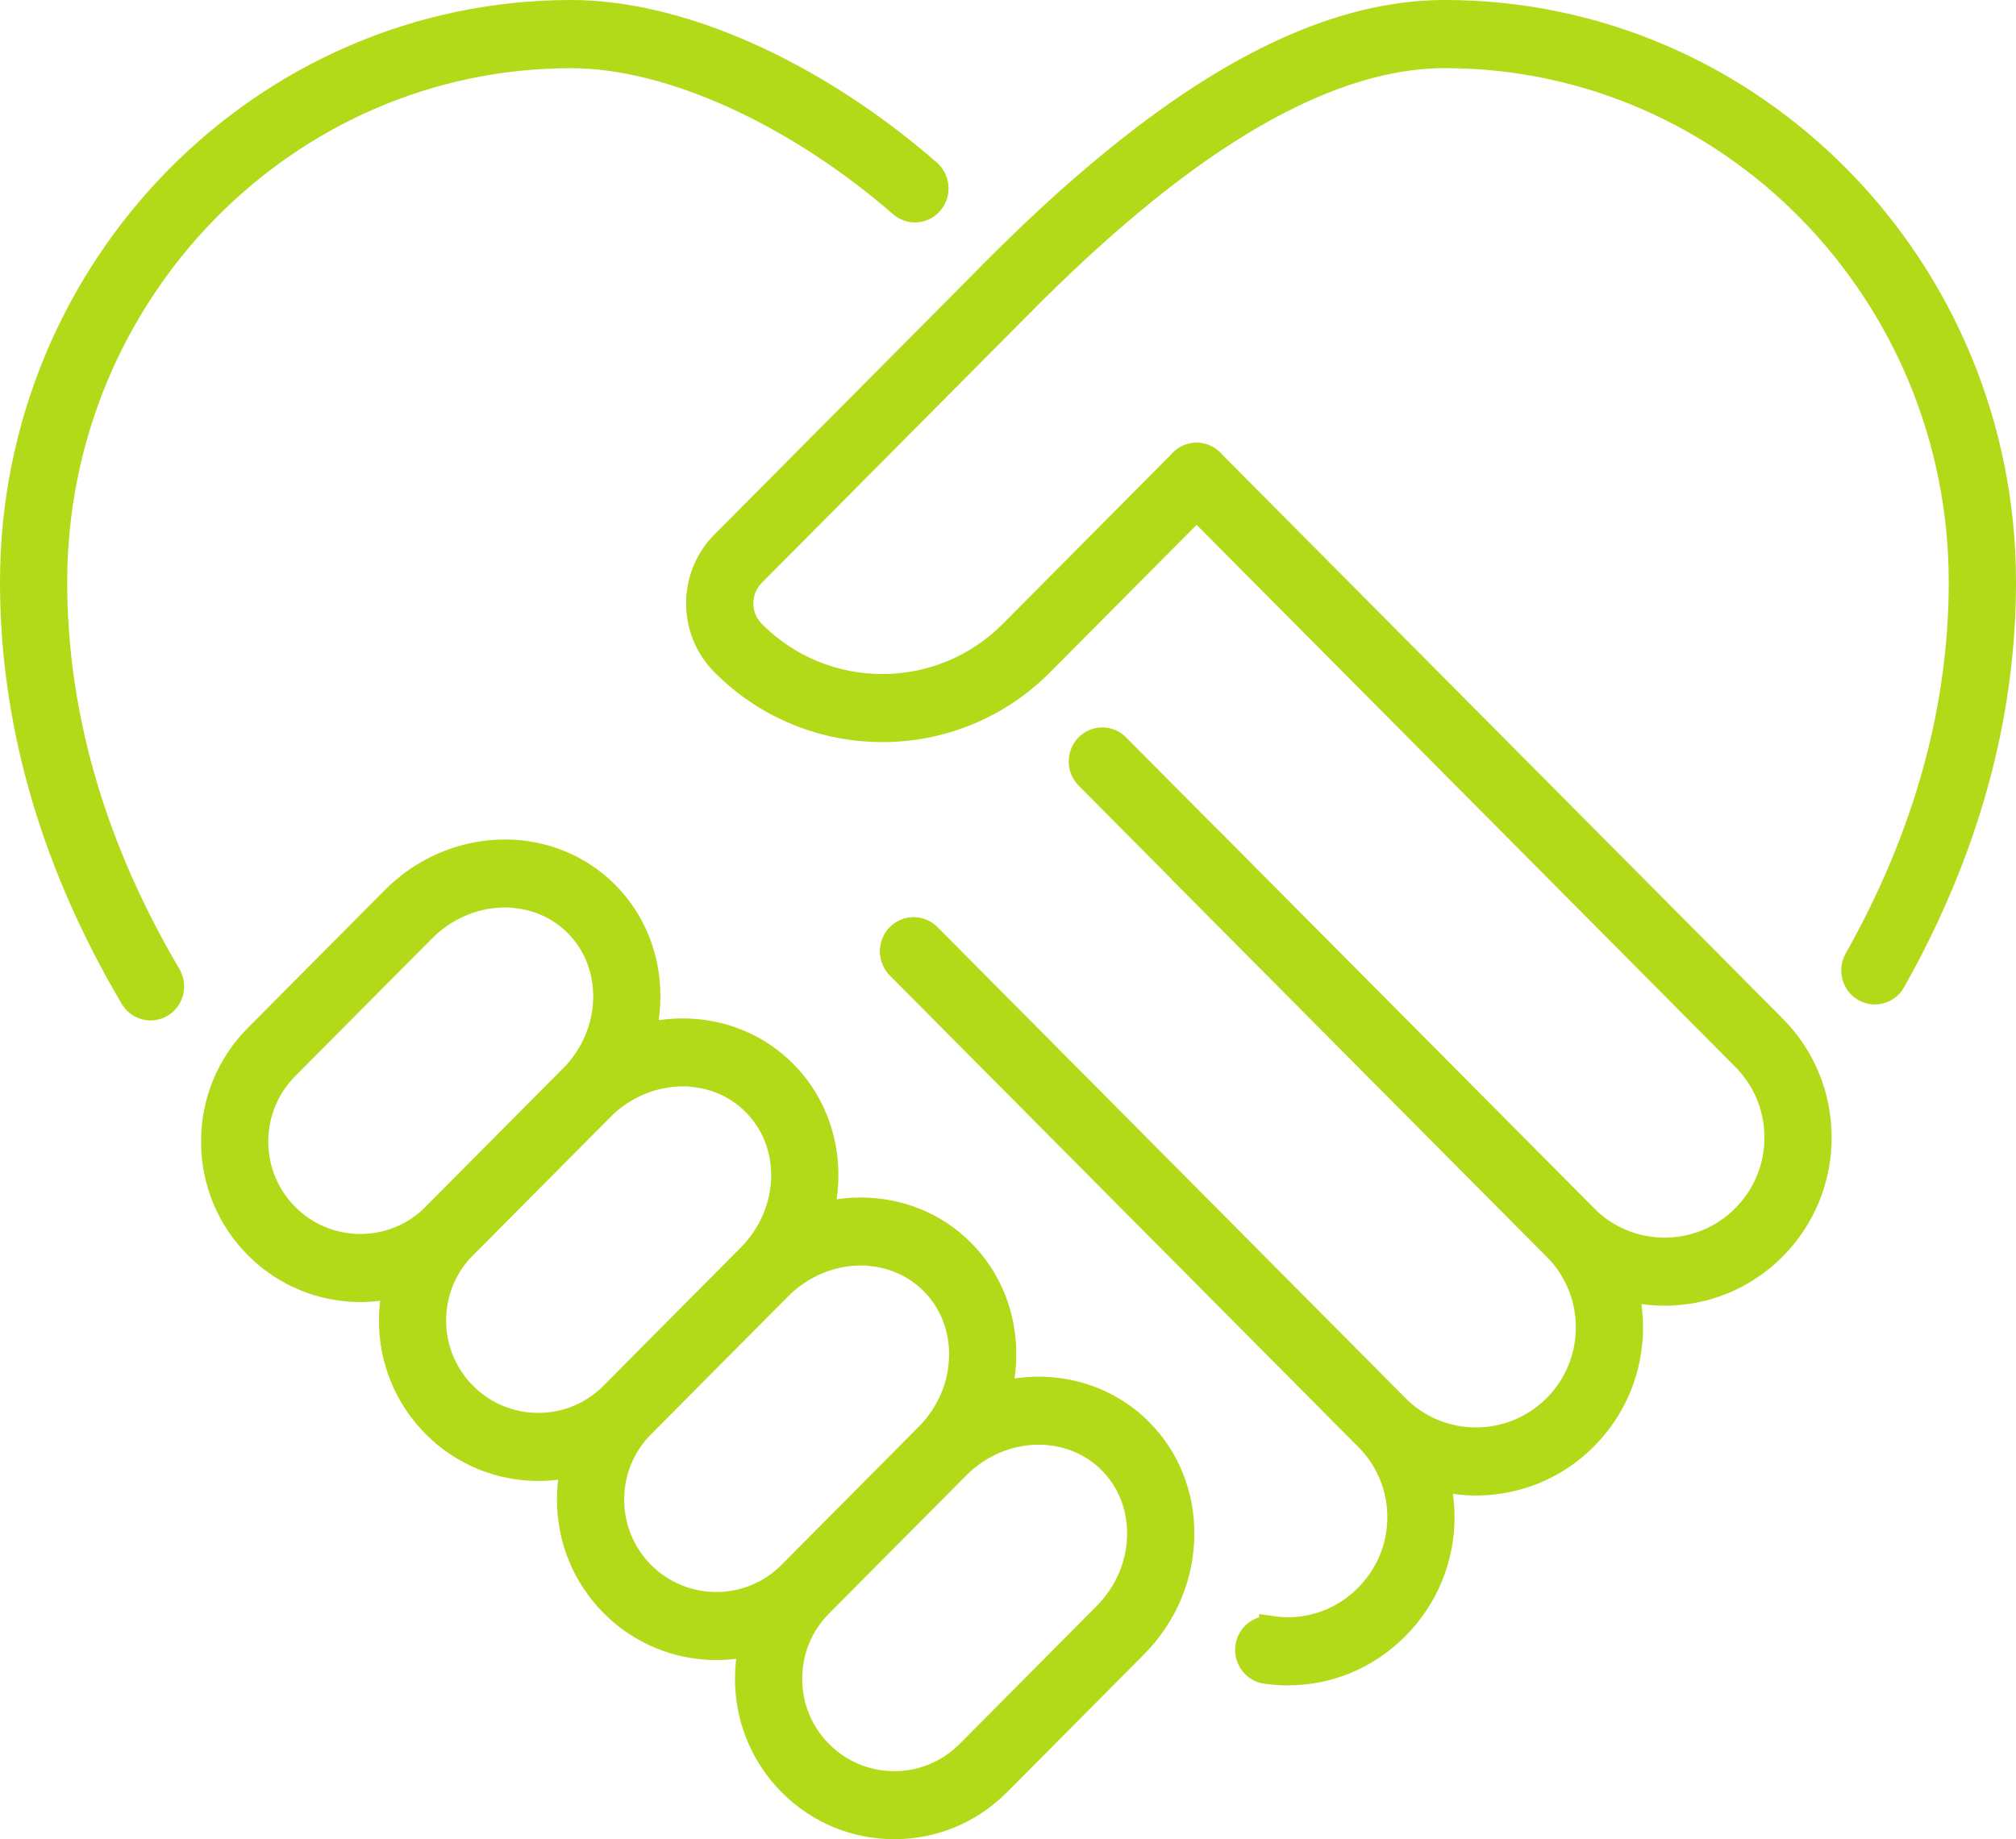 <svg width="80" height="73" viewBox="0 0 80 73" fill="none" xmlns="http://www.w3.org/2000/svg">
<g clip-path="url(#clip0_4236_3874)">
<path d="M57.333 0.5C69.547 0.5 79.5 10.633 79.5 23.105C79.5 28.45 78.031 33.778 75.122 38.941C74.967 39.216 74.686 39.368 74.399 39.368H74.397C74.294 39.368 74.189 39.349 74.087 39.307L73.985 39.257C73.588 39.025 73.445 38.505 73.676 38.092C76.427 33.209 77.831 28.165 77.831 23.105C77.831 11.59 68.645 2.204 57.331 2.204C53.541 2.204 49.208 4.336 44.467 8.385C43.267 9.402 41.996 10.585 40.581 12.004C40.254 12.332 39.73 12.329 39.407 11.998C39.081 11.663 39.083 11.119 39.412 10.787L39.413 10.788C40.867 9.33 42.17 8.115 43.398 7.075L43.4 7.074C48.638 2.605 53.188 0.5 57.333 0.5Z" fill="#B2DA19" stroke="#B2DA19"/>
<path d="M22.667 0.5C26.947 0.5 32.257 2.836 36.847 6.827C37.199 7.134 37.24 7.677 36.938 8.034C36.638 8.389 36.116 8.427 35.769 8.126C31.605 4.505 26.597 2.206 22.669 2.206C11.353 2.204 2.167 11.59 2.167 23.105C2.167 28.221 3.6 33.311 6.411 38.236L6.688 38.713C6.928 39.12 6.794 39.646 6.399 39.885C6.267 39.965 6.121 40.004 5.976 40.004C5.694 40.004 5.419 39.859 5.262 39.592L5.261 39.591L4.969 39.088C1.997 33.884 0.5 28.509 0.5 23.105C0.5 10.633 10.453 0.5 22.667 0.5Z" fill="#B2DA19" stroke="#B2DA19"/>
<path d="M35.663 37.157C35.986 36.826 36.512 36.825 36.837 37.152L55.41 55.849L55.411 55.85C56.574 57.014 57.216 58.559 57.22 60.206C57.223 61.856 56.581 63.414 55.411 64.591C54.243 65.763 52.714 66.393 51.113 66.393H51.006C50.749 66.388 50.49 66.368 50.228 66.331H50.23C49.778 66.265 49.455 65.838 49.522 65.366C49.588 64.895 50.015 64.58 50.464 64.644V64.643C51.774 64.833 53.069 64.438 54.051 63.56L54.243 63.377C55.088 62.527 55.555 61.399 55.553 60.208C55.552 59.023 55.083 57.904 54.242 57.064L35.669 38.367H35.668C35.339 38.035 35.337 37.49 35.663 37.157Z" fill="#B2DA19" stroke="#B2DA19"/>
<path d="M46.894 33.389C47.217 33.059 47.742 33.057 48.067 33.384L62.898 48.311C64.06 49.48 64.699 51.032 64.699 52.685C64.699 54.337 64.06 55.889 62.898 57.058C61.723 58.24 60.187 58.839 58.645 58.858H58.573C57.006 58.858 55.44 58.257 54.246 57.056L35.672 38.364C35.343 38.033 35.341 37.489 35.667 37.155C35.99 36.825 36.516 36.823 36.841 37.15L55.414 55.843C57.154 57.594 59.987 57.594 61.73 55.843C62.569 54.998 63.033 53.873 63.033 52.685C63.033 51.571 62.626 50.512 61.883 49.688L61.73 49.526L46.899 34.599C46.57 34.267 46.567 33.722 46.894 33.389Z" fill="#B2DA19" stroke="#B2DA19"/>
<path d="M36.809 57.005C39.208 54.591 42.993 54.526 45.245 56.793H45.246C46.308 57.861 46.895 59.304 46.895 60.862C46.895 62.527 46.236 64.11 45.032 65.322L39.6 70.789C38.485 71.911 37.03 72.48 35.567 72.5H35.488C33.997 72.5 32.509 71.929 31.376 70.787L31.175 70.576C30.2 69.494 29.666 68.104 29.666 66.63C29.666 65.058 30.273 63.582 31.376 62.473L36.809 57.005ZM41.222 56.841C40.063 56.841 38.884 57.308 37.977 58.218L37.977 58.219L32.545 63.686L32.544 63.687C31.764 64.474 31.333 65.519 31.333 66.63C31.333 67.741 31.764 68.788 32.544 69.575H32.545C34.117 71.157 36.645 71.207 38.276 69.723L38.432 69.575L43.863 64.107C44.739 63.225 45.227 62.073 45.227 60.862C45.227 59.844 44.871 58.886 44.211 58.152L44.075 58.008C43.422 57.35 42.59 56.977 41.722 56.873V56.841H41.222Z" fill="#B2DA19" stroke="#B2DA19"/>
<path d="M29.744 49.894C32.068 47.555 35.693 47.421 37.966 49.476L38.182 49.682C39.243 50.75 39.83 52.193 39.83 53.751C39.83 55.416 39.172 56.999 37.968 58.211L32.535 63.678C31.421 64.8 29.965 65.369 28.503 65.389H28.424C26.934 65.389 25.444 64.818 24.311 63.676C23.209 62.565 22.602 61.091 22.602 59.519C22.602 57.947 23.209 56.471 24.311 55.362L29.744 49.894ZM34.157 49.73C32.999 49.73 31.82 50.197 30.913 51.107L30.912 51.108L25.48 56.575L25.48 56.576C24.699 57.363 24.269 58.408 24.269 59.519C24.269 60.63 24.699 61.676 25.48 62.464H25.48C27.054 64.046 29.581 64.096 31.212 62.612L31.367 62.464L36.799 56.996C37.675 56.114 38.163 54.962 38.163 53.751C38.163 52.733 37.807 51.775 37.147 51.041L37.011 50.897C36.358 50.239 35.525 49.865 34.657 49.762V49.73H34.157Z" fill="#B2DA19" stroke="#B2DA19"/>
<path d="M22.68 42.785C25.004 40.446 28.628 40.312 30.901 42.367L31.117 42.573C32.181 43.643 32.77 45.086 32.77 46.642C32.77 48.304 32.11 49.889 30.905 51.101L25.473 56.569C24.358 57.691 22.903 58.26 21.44 58.28H21.359C19.87 58.28 18.38 57.709 17.247 56.567C16.144 55.456 15.537 53.982 15.537 52.41C15.537 50.838 16.145 49.362 17.247 48.253L22.68 42.785ZM27.093 42.621C25.934 42.621 24.755 43.087 23.849 43.998L23.848 43.999L18.416 49.466L18.415 49.467C17.635 50.254 17.204 51.299 17.204 52.41C17.204 53.521 17.635 54.567 18.415 55.354H18.416C19.989 56.937 22.516 56.987 24.148 55.503L24.303 55.354L29.734 49.887C30.611 49.004 31.102 47.852 31.102 46.642C31.102 45.624 30.745 44.669 30.082 43.932L29.946 43.788C29.293 43.13 28.461 42.756 27.593 42.653V42.621H27.093Z" fill="#B2DA19" stroke="#B2DA19"/>
<path d="M15.621 35.684C17.945 33.345 21.57 33.21 23.843 35.266L24.059 35.472C25.12 36.539 25.707 37.982 25.707 39.54C25.707 41.205 25.049 42.788 23.845 44L18.412 49.468C17.297 50.589 15.842 51.159 14.38 51.179H14.301C12.811 51.179 11.321 50.607 10.188 49.466C9.086 48.355 8.479 46.88 8.479 45.309C8.479 43.736 9.086 42.26 10.188 41.151L15.621 35.684ZM20.034 35.519C18.875 35.519 17.697 35.986 16.79 36.896L16.789 36.897L11.357 42.364L11.356 42.365C10.576 43.152 10.146 44.198 10.146 45.309C10.146 46.419 10.576 47.466 11.356 48.253H11.357C12.929 49.835 15.458 49.885 17.089 48.401L17.244 48.253L22.676 42.785C23.552 41.904 24.04 40.751 24.04 39.54C24.04 38.522 23.683 37.564 23.023 36.83L22.888 36.686C22.235 36.028 21.402 35.655 20.534 35.552V35.519H20.034Z" fill="#B2DA19" stroke="#B2DA19"/>
<path d="M46.895 18.323C47.218 17.992 47.743 17.991 48.068 18.318L70.383 40.777C71.545 41.946 72.184 43.498 72.184 45.151C72.183 46.803 71.545 48.355 70.383 49.524C69.189 50.725 67.624 51.324 66.057 51.325C64.489 51.324 62.924 50.725 61.73 49.524L43.158 30.83C42.829 30.499 42.827 29.954 43.153 29.62C43.477 29.29 44.002 29.289 44.327 29.616L62.898 48.309C64.584 50.006 67.298 50.059 69.048 48.468L69.214 48.309C70.053 47.464 70.517 46.339 70.518 45.151C70.518 44.036 70.11 42.978 69.367 42.154L69.214 41.992L46.899 19.532C46.57 19.201 46.568 18.656 46.895 18.323Z" fill="#B2DA19" stroke="#B2DA19"/>
<path d="M39.416 10.788C39.742 10.46 40.266 10.461 40.589 10.792V10.793C40.916 11.127 40.915 11.671 40.585 12.002L40.584 12.003L29.876 22.781C29.566 23.092 29.394 23.508 29.394 23.948C29.394 24.333 29.526 24.7 29.767 24.995L29.876 25.116C32.708 27.966 37.316 27.966 40.148 25.116L46.899 18.32V18.319C47.225 17.991 47.75 17.994 48.072 18.324L48.073 18.325C48.4 18.659 48.398 19.203 48.068 19.534V19.535L41.315 26.331C39.577 28.081 37.295 28.955 35.012 28.955C32.871 28.955 30.731 28.187 29.039 26.649L28.707 26.331C28.075 25.695 27.727 24.849 27.727 23.948C27.727 23.103 28.033 22.308 28.592 21.688L28.707 21.566L39.416 10.788Z" fill="#B2DA19" stroke="#B2DA19"/>
</g>
<defs>
<clipPath id="clip0_4236_3874">
<rect width="80" height="73" fill="white"/>
</clipPath>
</defs>
</svg>
